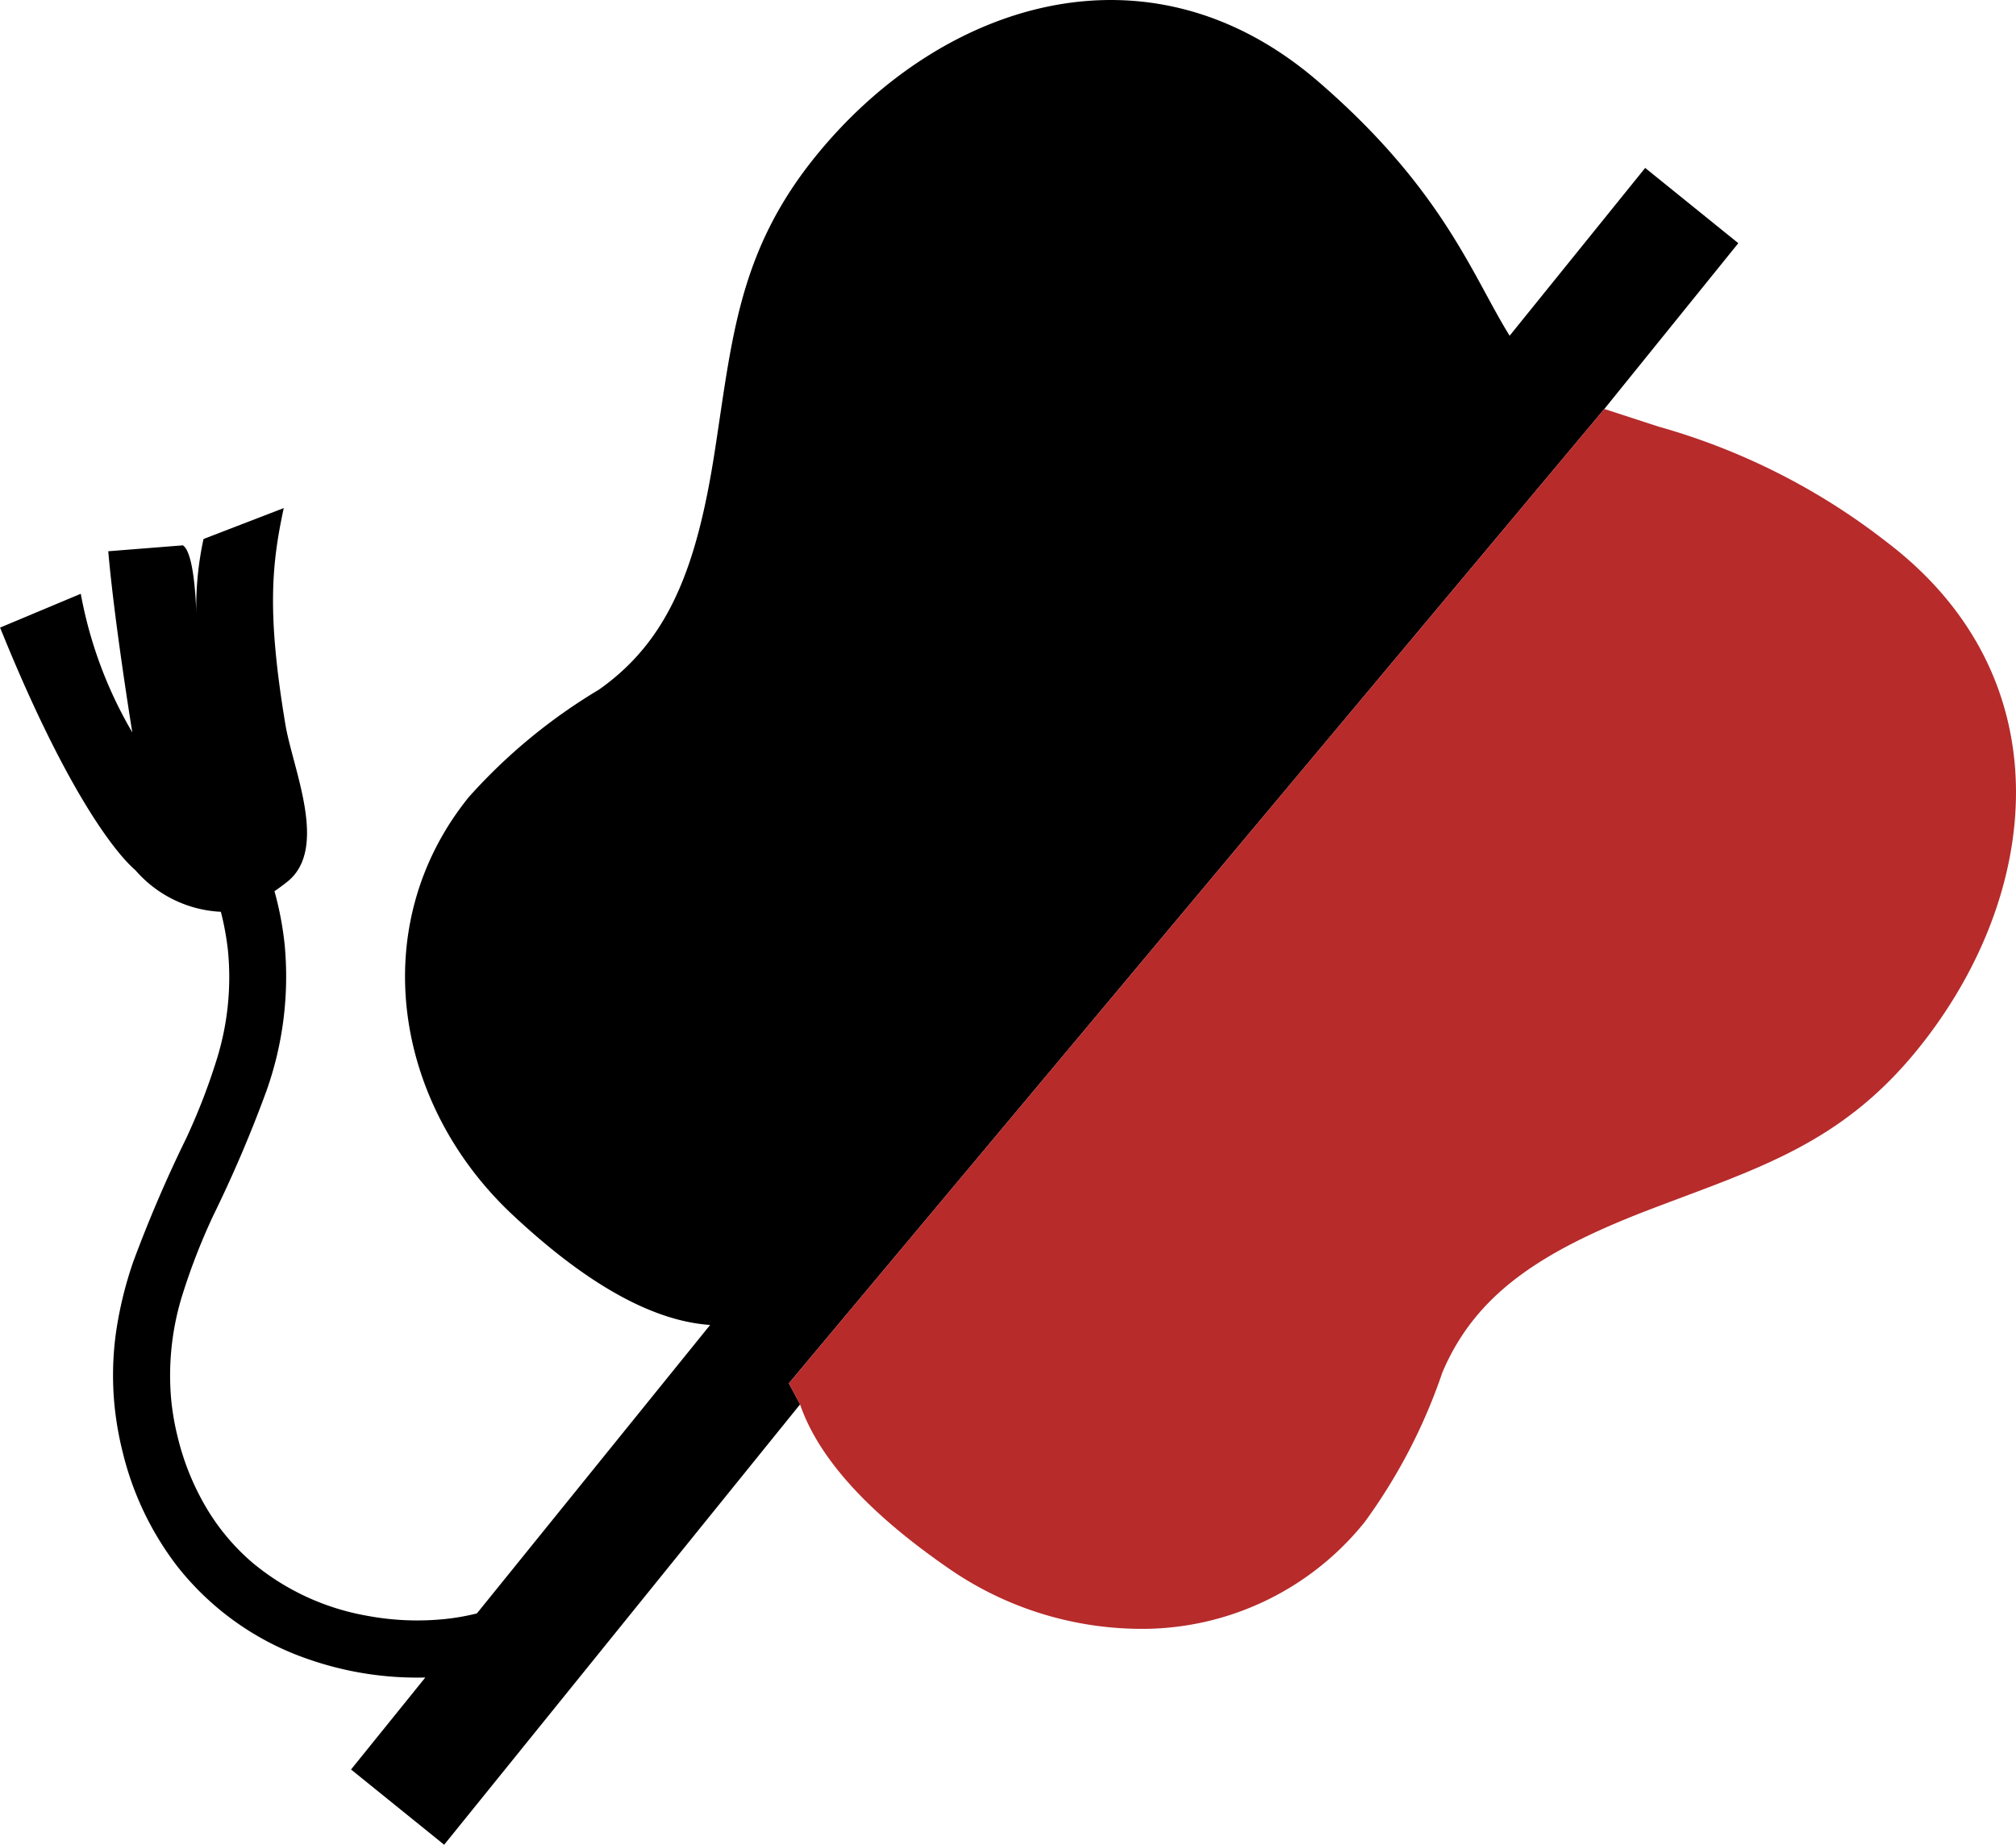<svg data-name="コンポーネント 2 – 1" xmlns="http://www.w3.org/2000/svg" width="72.329" height="66.196"><g data-name="グループ 225"><path data-name="パス 295" d="M28.303 49.631l29.256-34.957 4.807-5.949-3.341-2.7-4.863 6.02c-1.325-2.123-2.379-5.247-6.864-9.117C41.151-2.377 33.683.135 29.25 5.623c-2.772 3.43-2.982 6.555-3.612 10.607-.648 4.16-1.659 6.76-4.154 8.516a20 20 0 00-4.669 3.857c-3.7 4.584-2.714 10.984 1.593 15 1.809 1.688 4.443 3.756 7.07 3.934l-8.369 10.35a8.265 8.265 0 01-1.133.2 9.763 9.763 0 01-2.8-.115 8.8 8.8 0 01-4.1-1.89 7.877 7.877 0 01-1.6-1.864 9.229 9.229 0 01-1.092-2.622 9.4 9.4 0 01-.236-1.318 9.674 9.674 0 01.415-3.88 22.6 22.6 0 011.095-2.8 46.373 46.373 0 001.9-4.454 12.239 12.239 0 00.652-5.278 11.747 11.747 0 00-.362-1.89c.156-.108.317-.226.48-.357 1.462-1.2.178-4.025-.089-5.627-.675-4.056-.484-5.769-.059-7.763l-2.879 1.11a11.61 11.61 0 00-.256 2.793s-.028-2.274-.484-2.566l-2.677.212c.224 2.579.863 6.5.863 6.5a15.254 15.254 0 01-1.849-4.974L.003 22.517c2.244 5.558 4.015 7.979 4.857 8.706a4.332 4.332 0 003.064 1.491 10 10 0 01.253 1.377 9.9 9.9 0 01-.409 3.945 22.464 22.464 0 01-1.092 2.814 47.827 47.827 0 00-1.9 4.433 13.884 13.884 0 00-.608 2.481 11.133 11.133 0 00-.052 2.736 11.649 11.649 0 00.287 1.606 10.944 10.944 0 001.946 4.076 10.168 10.168 0 004.71 3.346 11.857 11.857 0 004.2.658l-2.665 3.3 3.341 2.7 12.77-15.8z"/></g><path data-name="交差 1" d="M33.947 56.21c-1.95-1.358-4.4-3.391-5.235-5.8l-.409-.78 29.256-34.957 1.945.633a23.743 23.743 0 018.155 4.117c6.477 4.9 5.589 12.725 1.155 18.21-2.772 3.431-5.784 4.293-9.613 5.758-3.931 1.505-6.261 3.041-7.453 5.852a19.985 19.985 0 01-2.793 5.374 10.236 10.236 0 01-8.086 3.823 12.167 12.167 0 01-6.922-2.23z" fill="#b72b2b"/></svg>